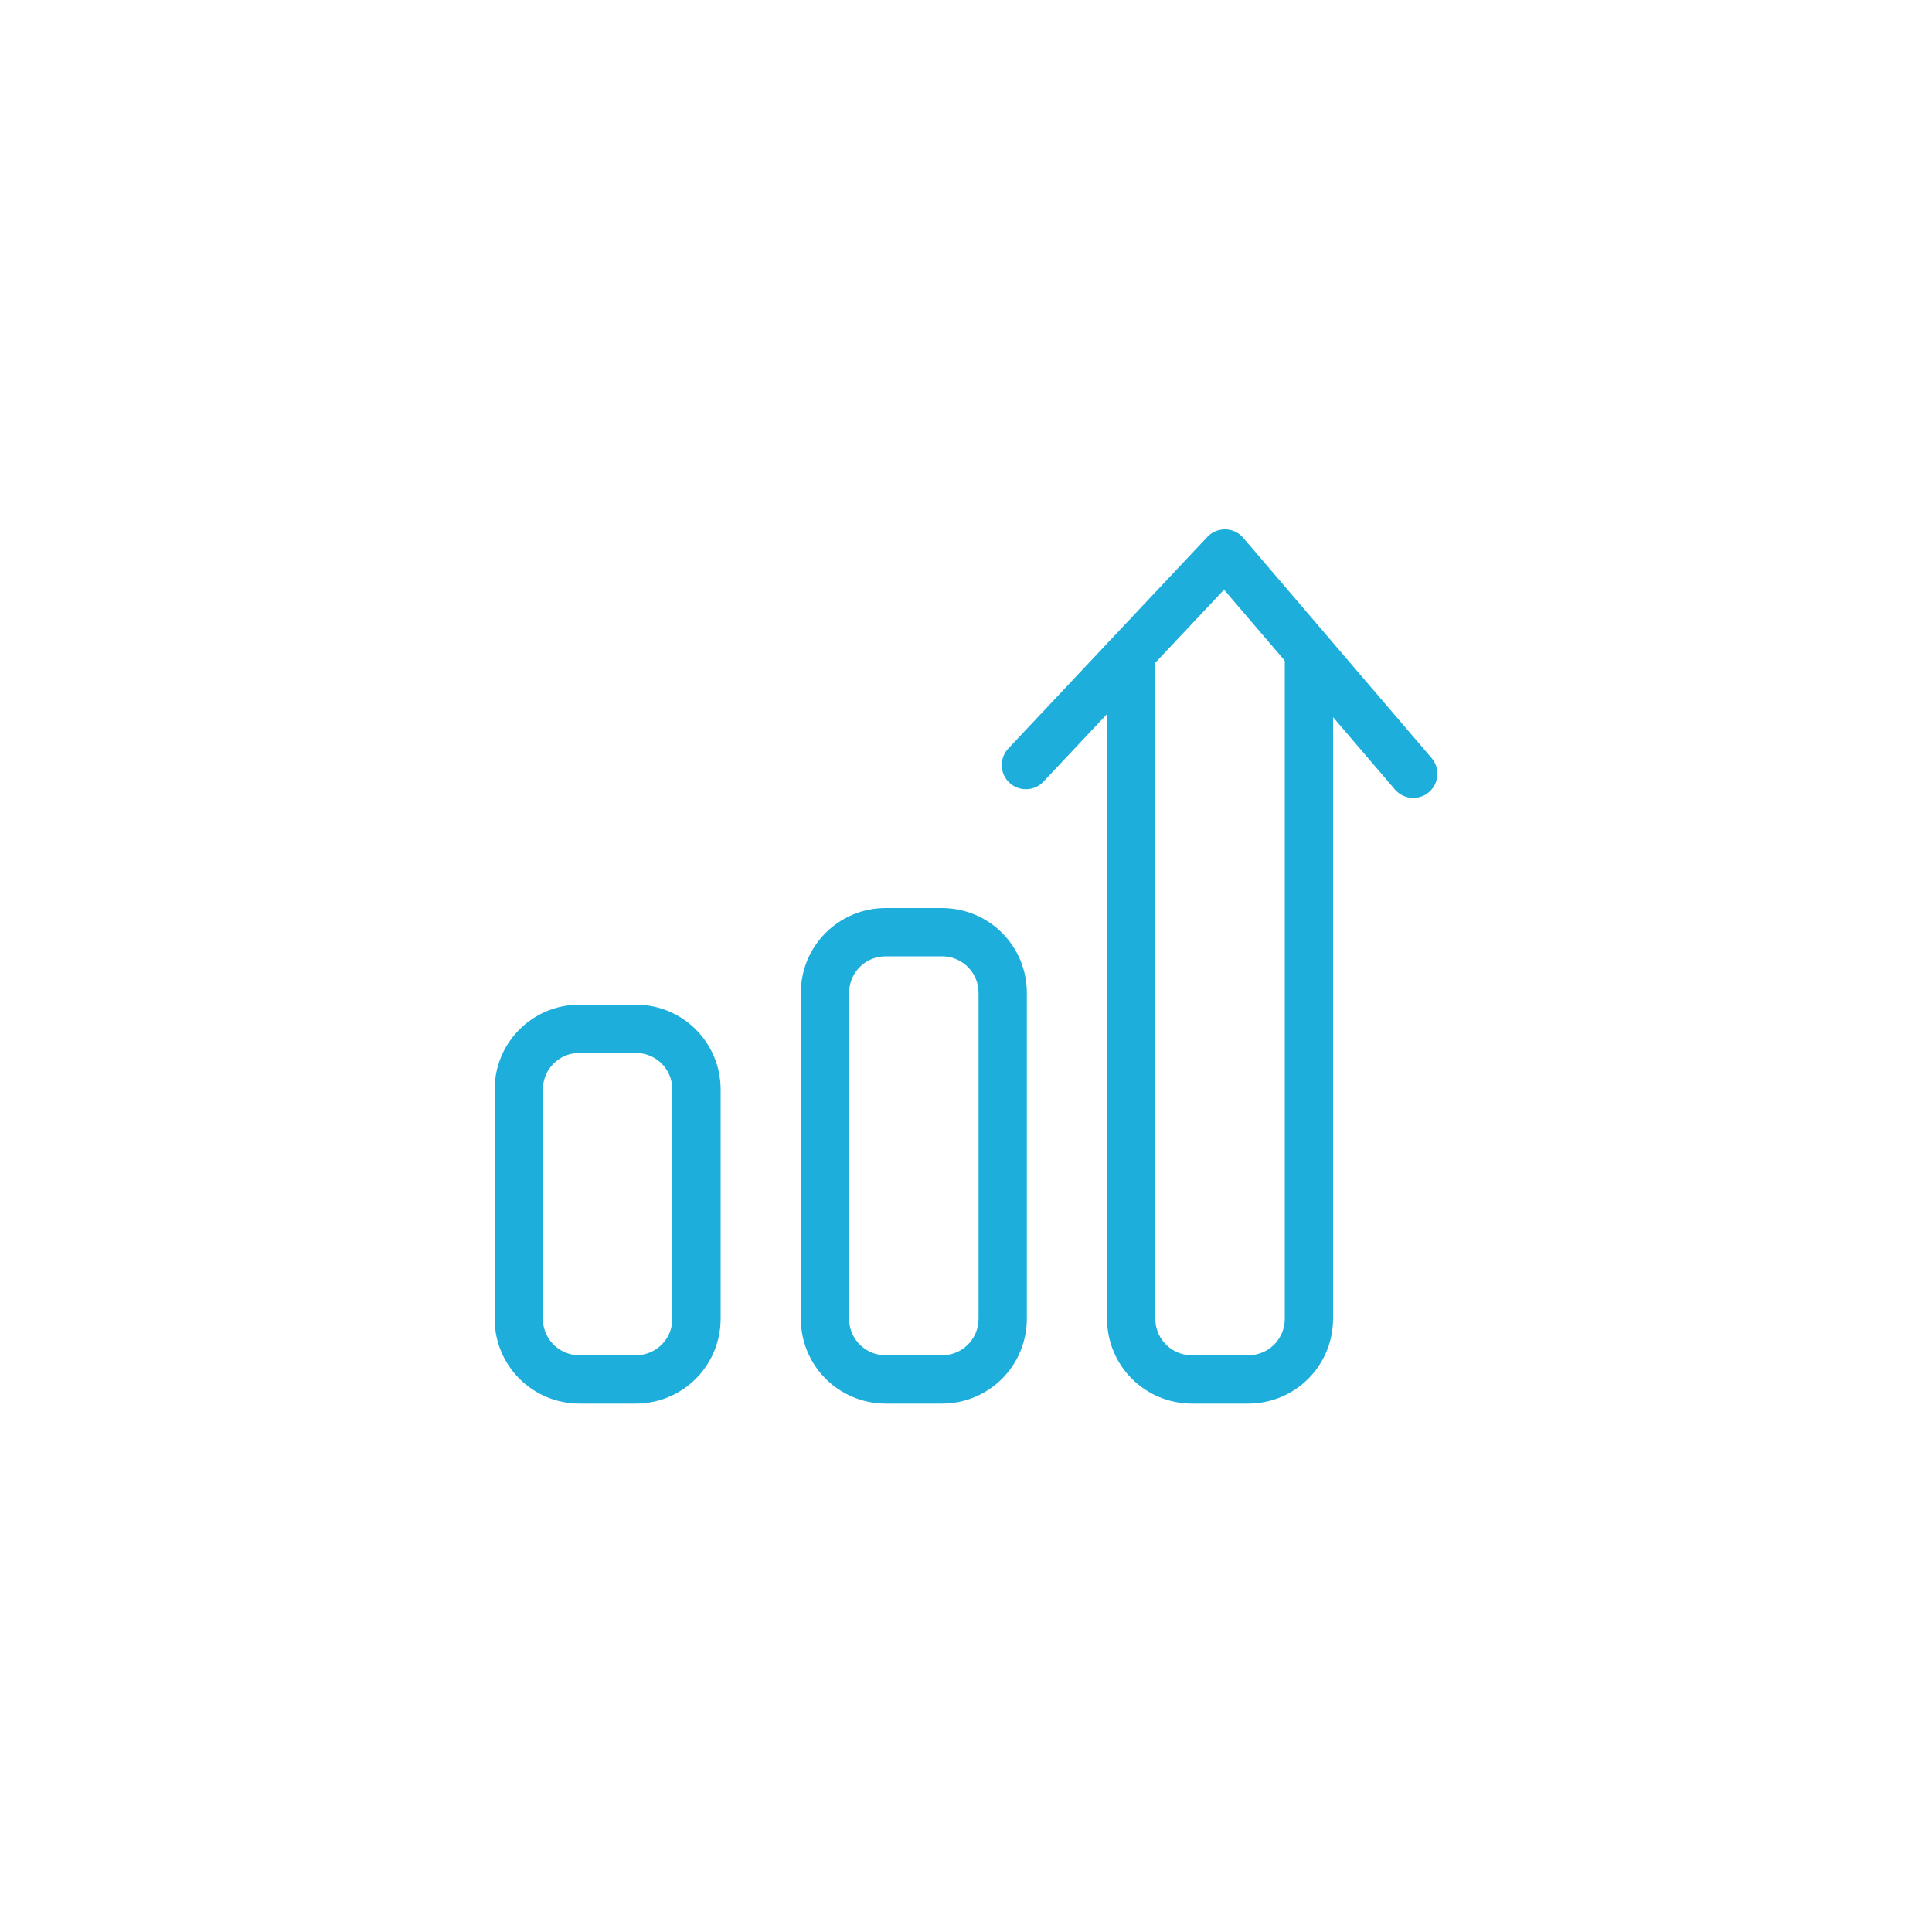 <?xml version="1.0" encoding="utf-8"?>
<!-- Generator: Adobe Illustrator 23.0.3, SVG Export Plug-In . SVG Version: 6.00 Build 0)  -->
<svg version="1.1" id="Layer_1" xmlns="http://www.w3.org/2000/svg" xmlns:xlink="http://www.w3.org/1999/xlink" x="0px" y="0px"
	 viewBox="0 0 200 200" style="enable-background:new 0 0 200 200;" xml:space="preserve">
<style type="text/css">
	.st0{fill:none;stroke:#1EAEDB;stroke-width:5;stroke-miterlimit:10;}
	.st1{fill:none;stroke:#1EAEDB;stroke-width:5;stroke-linecap:round;stroke-linejoin:round;stroke-miterlimit:10;}
</style>
<title>concentrated-ink</title>
<g>
	<path class="st0" d="M65.8,106.5H60c-3.5,0-6.3,2.8-6.3,6.3v23.7c0,3.5,2.8,6.3,6.3,6.3h5.8c3.5,0,6.3-2.8,6.3-6.3v-23.7
		C72.1,109.3,69.3,106.5,65.8,106.5z"/>
	<path class="st0" d="M97.5,96.5h-5.8c-3.5,0-6.3,2.8-6.3,6.3v33.7c0,3.5,2.8,6.3,6.3,6.3h5.8c3.5,0,6.3-2.8,6.3-6.3v-33.7
		C103.8,99.3,101,96.5,97.5,96.5z"/>
	<polyline class="st1" points="146.3,80.1 126.8,57.3 106.2,79.2 	"/>
	<path class="st0" d="M117.1,68.1v68.4c0,3.5,2.8,6.3,6.3,6.3h5.8c3.5,0,6.3-2.8,6.3-6.3V68.1"/>
</g>
</svg>
